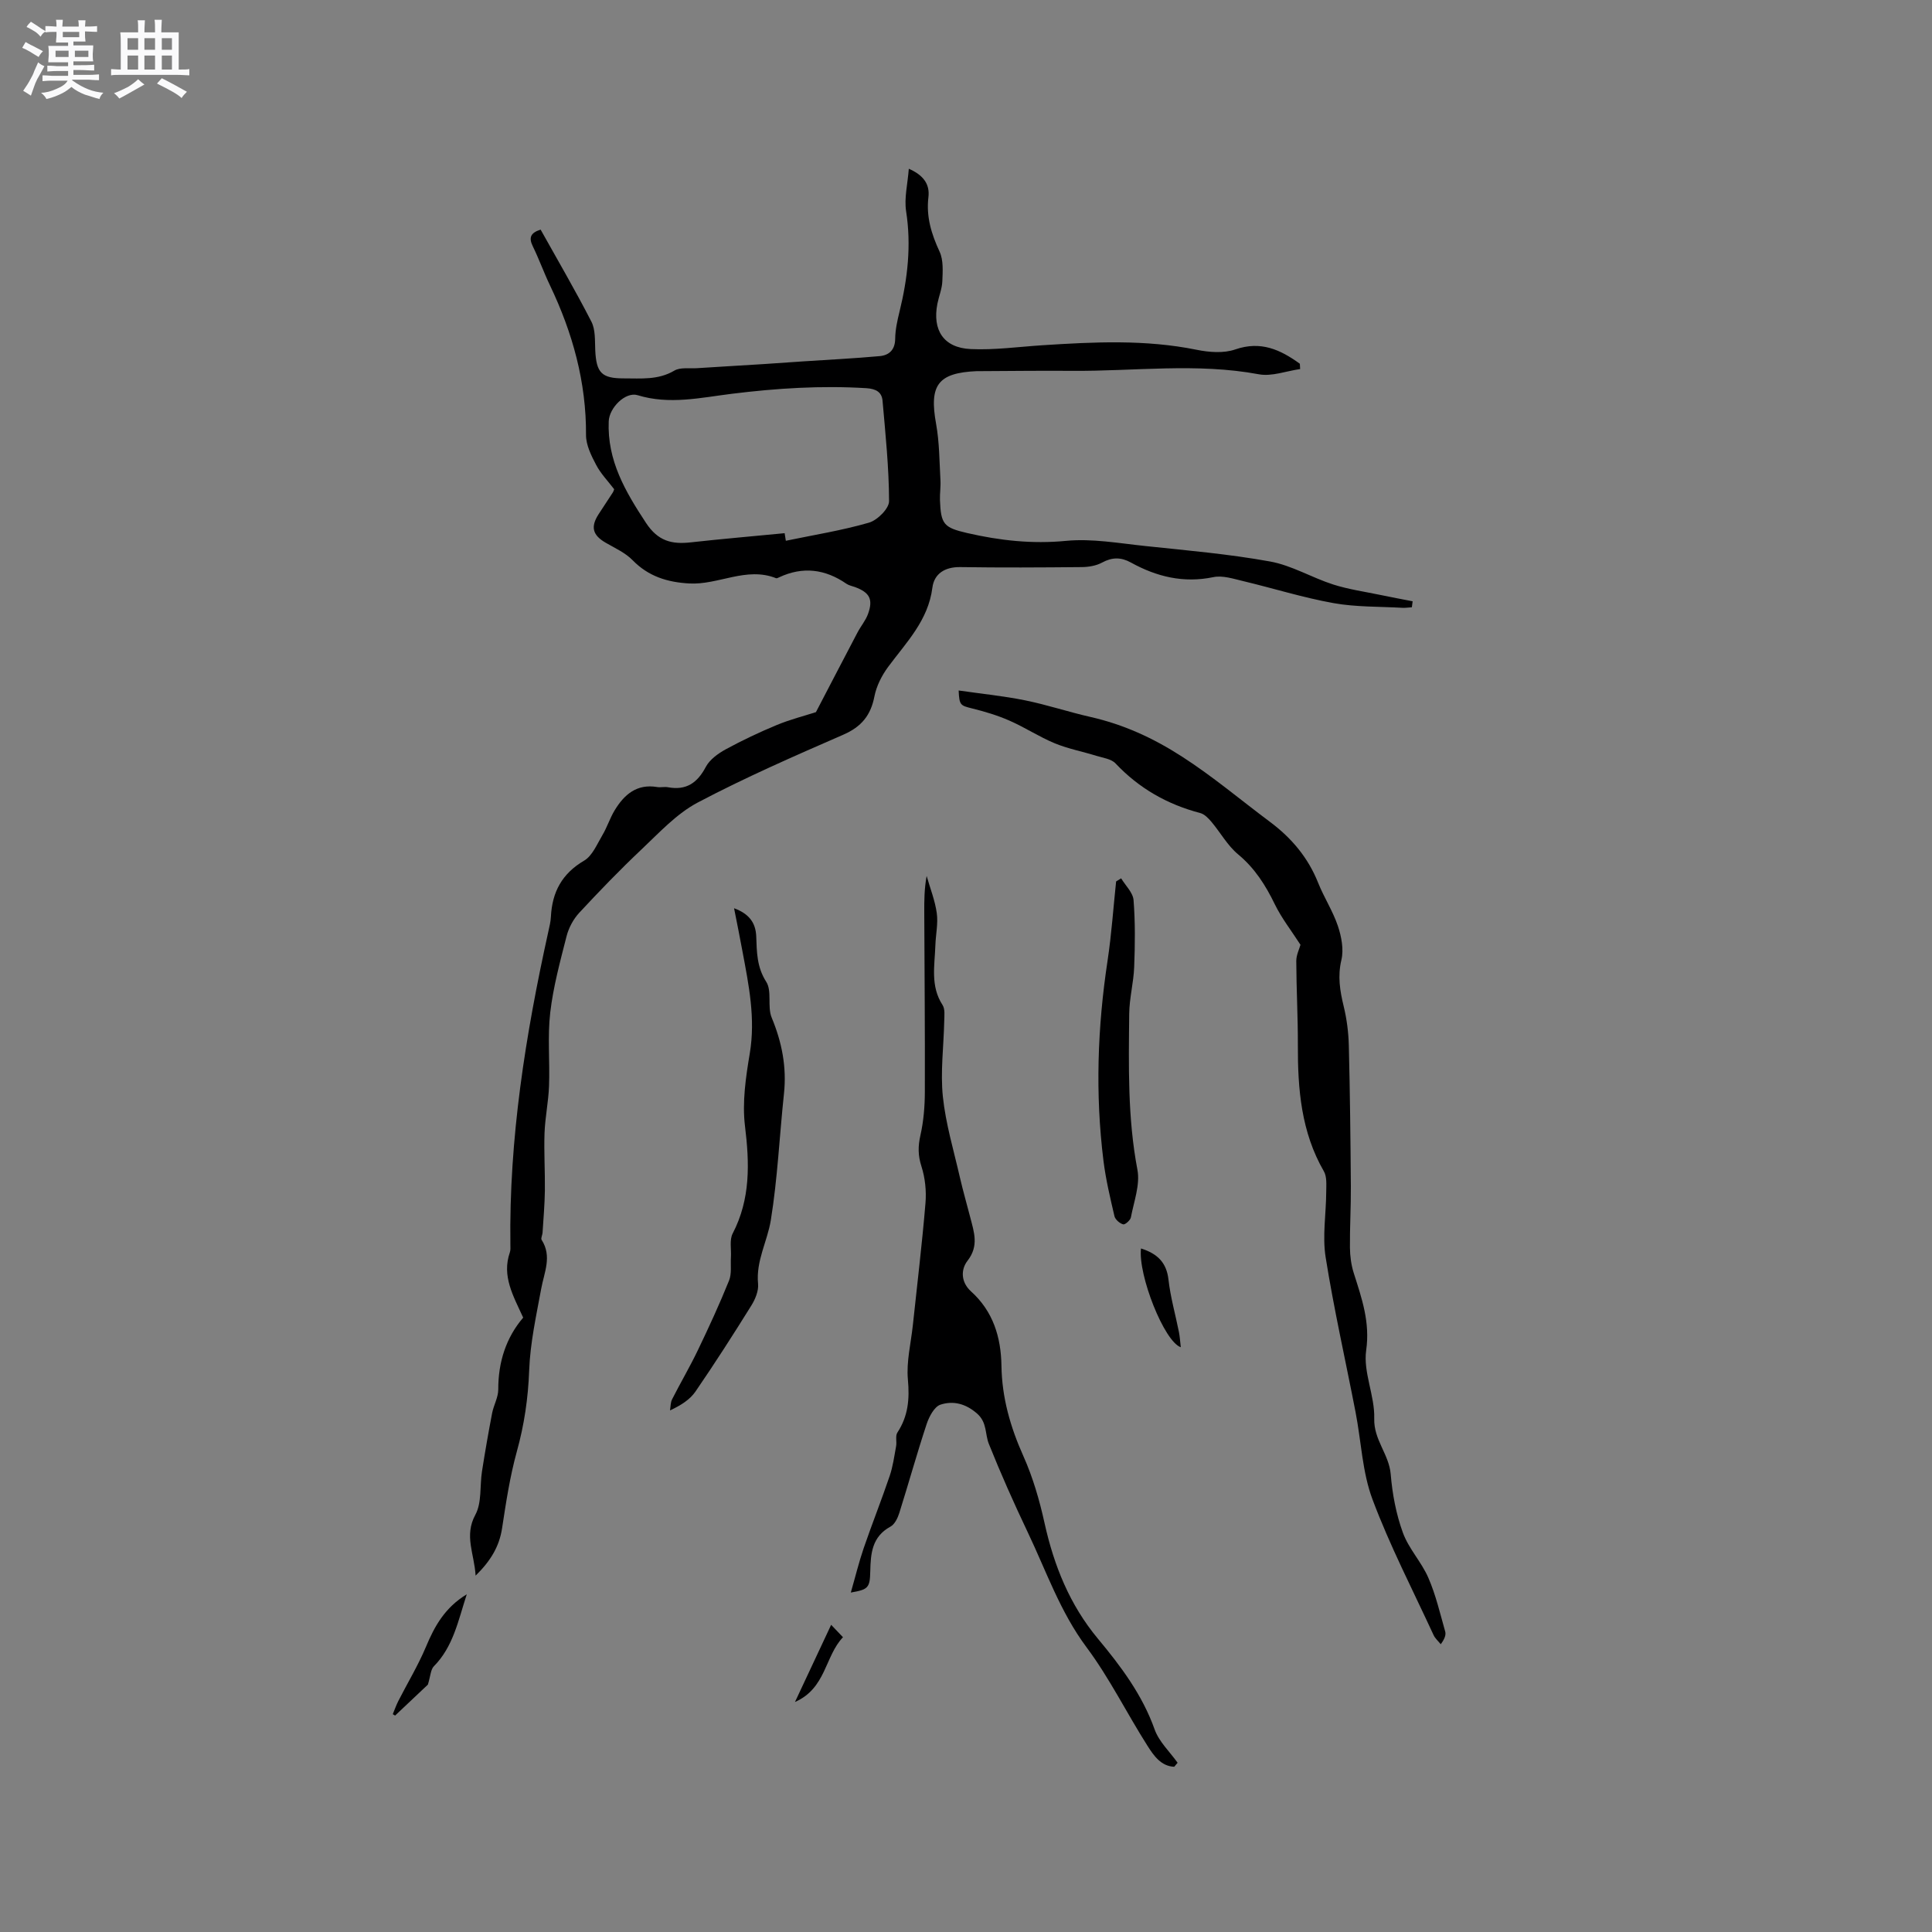 <svg enable-background="new 0 0 400 400" viewBox="0 0 400 400" xmlns="http://www.w3.org/2000/svg"><rect x="0" y="0" width="400" height="400" fill="#808080" stroke="none"/><path d="m6.8 9.5c.6.3 1.3.7 2.1 1.1-.4.4-.7.8-.9 1.2-.7-.4-1.3-.8-1.8-1.1s-1.1-.6-1.6-.8c.2-.4.5-.8.7-1.2.4.2.8.5 1.5.8zm.9 6.9c-.3.6-.5 1.1-.7 1.7s-.4 1.1-.6 1.7c-.6-.4-1.1-.7-1.6-1 .7-1 1.2-1.8 1.5-2.4.3-.5.6-1.1.8-1.7.3-.6.5-1.2.8-1.8.3.3.8.6 1.3.8-.7 1.3-1.2 2.2-1.5 2.7zm.1-11c.4.3 1 .7 1.7 1.1-.5.2-.8.6-1.1 1.1-.5-.6-1-1-1.4-1.2s-.9-.6-1.5-.8c.2-.4.5-.7.9-1.1.5.3.9.6 1.4.9zm10.5 13.1c1 .4 2 .6 3.1.7-.4.4-.7.8-.8 1.3-.9-.2-1.9-.6-3-.9-1-.4-2-.9-2.8-1.6-.5.4-1.1.9-1.9 1.3s-1.9.9-3.3 1.2c-.1-.3-.5-.8-1.1-1.3 1 0 2.1-.3 3.2-.8 1.2-.5 1.9-1 2.3-1.7h-3.2c-.4 0-1 0-2 .1v-1.2c1 0 1.7.1 2 .1h3.3v-1h-2.3c-.2 0-.9 0-2 .1v-1.2c1.2 0 1.9.1 2 .1h2.3v-.8h-4.1c0-.7.1-1.2.1-1.6 0-.5 0-1.1-.1-1.8h4.1v-.7h-2.5c0-.6.1-1.1.1-1.6v-.6h-.5c-.4 0-1 0-1.8.1v-1.3c1.2 0 1.9.1 2.1.1h.2c0-.3 0-.8-.1-1.4h1.4c0 .6-.1 1-.1 1.4h3.4c0-.4 0-.8-.1-1.3h1.5c0 .4-.1.9-.1 1.3.7 0 1.5 0 2.5-.1v1.2c-1 0-1.8-.1-2.5-.1v.6c0 .3 0 .8.1 1.5h-2.5v.8h4.1c0 .7-.1 1.3-.1 1.8s0 1 .1 1.5h-4.1v.8h1.4c.8 0 1.8 0 2.9-.1v1.2c-1 0-1.9-.1-2.8-.1h-1.5v1h3.2c.3 0 1 0 2.1-.1v1.2c-1.1 0-1.8-.1-2.1-.1h-3.4l-.1.1c1.4 1 2.4 1.5 3.4 1.9zm-4.1-6.7v-1.3h-2.7v1.3zm2.2-4.1v-1.1h-3.4v1.1zm1.9 4.1v-1.3h-2.8v1.3z" fill="#fafafb"/><path d="m37 6.7v2.3 5.4c1 0 1.8 0 2.2-.1v1.3c-.6 0-1.5-.1-2.5-.1h-11.9c-.7 0-1.3 0-1.8.1v-1.3c.5 0 1.1.1 2 .1v-5.2c0-1 0-1.8-.1-2.5h3.7c0-1.3 0-2.1-.1-2.5h1.5c0 .4-.1 1.3-.1 2.5h2.2c0-1.2 0-2.1-.1-2.6h1.5c0 .4-.1 1.3-.1 2.6zm-12.3 13.7c-.3-.4-.7-.8-1.1-1.1 1.1-.4 2.1-.9 2.9-1.3.8-.5 1.5-1 2.1-1.6.4.4.9.8 1.3 1.1-2.5 1.4-4.2 2.4-5.2 2.9zm3.9-10.1v-2.4h-2.2v2.4zm0 4.1v-2.9h-2.2v2.9zm3.5-4.1v-2.4h-2.2v2.4zm0 4.1v-2.9h-2.2v2.9zm.4 2.9 1-1.1c.6.3 1.4.7 2.5 1.3s2 1.1 2.7 1.5c-.4.4-.8.8-1.1 1.3-.8-.8-2.5-1.7-5.1-3zm3.1-7v-2.4h-2.1v2.4zm0 4.1v-2.9h-2.1v2.9z" fill="#fafafb"/><g fill="#000001"><path d="m269.18 76.41c-2.86.4-5.86 1.58-8.55 1.08-12.89-2.4-25.79-.61-38.69-.71-6.25-.05-12.5.03-18.75.06-.32 0-.64-.01-.95 0-8.08.35-9.89 2.9-8.43 10.93.69 3.82.68 7.77.9 11.66.08 1.37-.15 2.75-.1 4.13.19 4.97.78 5.68 5.64 6.8 6.74 1.55 13.44 2.3 20.46 1.62 5.39-.52 10.97.5 16.43 1.07 8.63.91 17.3 1.66 25.81 3.2 4.49.81 8.64 3.34 13.06 4.76 3.16 1.01 6.49 1.48 9.75 2.16 2.23.47 4.47.88 6.71 1.32-.05.41-.11.83-.16 1.24-.65.04-1.3.14-1.95.11-4.76-.27-9.6-.14-14.26-.97-6.31-1.13-12.47-3.07-18.72-4.56-2.02-.48-4.25-1.22-6.17-.82-6.17 1.28-11.73-.08-17.06-3.02-2.04-1.13-3.88-1.13-5.97 0-1.23.67-2.81.93-4.23.94-8.38.08-16.76.13-25.13 0-3.21-.05-5.41 1.38-5.78 4.26-.86 6.79-5.39 11.31-9.15 16.39-1.32 1.78-2.43 3.97-2.85 6.12-.76 3.92-2.68 6.28-6.4 7.91-10.18 4.44-20.38 8.89-30.19 14.07-4.37 2.31-7.94 6.22-11.62 9.69-4.47 4.22-8.75 8.65-12.93 13.16-1.21 1.31-2.16 3.1-2.6 4.83-1.33 5.22-2.76 10.47-3.38 15.8-.58 5.01-.06 10.14-.25 15.21-.12 3.25-.81 6.48-.93 9.73-.14 3.97.12 7.95.07 11.93-.04 2.91-.3 5.81-.48 8.71-.03.5-.4 1.16-.19 1.48 2.19 3.42.53 6.72-.09 10.12-1.03 5.6-2.28 11.23-2.49 16.88-.21 5.77-1.02 11.29-2.56 16.84-1.43 5.18-2.24 10.55-3.05 15.87-.58 3.76-2.32 6.7-5.48 9.81-.27-4.58-2.42-8.24-.05-12.61 1.36-2.51.9-5.97 1.37-8.98.63-4.03 1.33-8.05 2.1-12.06.32-1.65 1.27-3.26 1.27-4.89-.02-5.7 1.64-10.77 5.16-14.88-2.08-4.55-4.46-8.61-2.76-13.51.17-.48.11-1.05.11-1.58-.3-21.95 3.13-43.45 7.85-64.8.23-1.03.49-2.08.54-3.13.26-5.08 2.28-8.9 6.87-11.59 1.72-1.01 2.68-3.42 3.8-5.3.97-1.63 1.54-3.49 2.52-5.11 1.98-3.27 4.59-5.55 8.82-4.83.72.12 1.5-.1 2.22.04 3.77.7 6.08-.88 7.84-4.21.81-1.53 2.54-2.77 4.12-3.64 3.44-1.87 6.99-3.55 10.61-5.05 2.76-1.14 5.69-1.88 8.07-2.65 2.85-5.47 5.72-11 8.61-16.5.69-1.31 1.69-2.48 2.18-3.84 1.09-3.03.32-4.43-2.69-5.55-.59-.22-1.26-.33-1.77-.68-4.42-3.05-9.05-3.65-13.98-1.33-.19.09-.45.23-.6.17-6.16-2.45-11.94 1.43-17.98 1.09-4.51-.25-8.44-1.45-11.72-4.81-1.5-1.54-3.63-2.5-5.54-3.6-2.75-1.58-3.22-3.28-1.5-5.94.98-1.51 1.98-3.01 2.96-4.52.11-.17.16-.39.26-.64-1.26-1.66-2.78-3.21-3.74-5.05-1.01-1.91-2.1-4.11-2.09-6.18.06-10.96-2.77-21.14-7.44-30.93-1.28-2.67-2.28-5.48-3.58-8.14-.86-1.76-.51-2.78 1.62-3.45 3.51 6.29 7.19 12.58 10.51 19.05.86 1.67.71 3.92.8 5.91.21 4.67 1.32 5.85 5.9 5.84 3.56-.01 7.12.38 10.48-1.61 1.22-.72 3.08-.4 4.65-.5 4.61-.3 9.22-.56 13.83-.85 2.62-.17 5.24-.37 7.85-.54 5.4-.36 10.81-.62 16.19-1.11 1.94-.18 3.18-1.3 3.2-3.61.02-1.88.45-3.78.9-5.62 1.68-6.85 2.46-13.69 1.36-20.77-.42-2.72.32-5.63.56-8.79 3.01 1.31 4.38 3.19 4.06 5.87-.49 4.07.62 7.64 2.31 11.29.82 1.76.65 4.08.57 6.13-.06 1.56-.71 3.09-1.02 4.64-1.08 5.49 1.29 9.14 6.88 9.4 4.93.23 9.91-.47 14.86-.79 10.67-.69 21.32-1.22 31.94.94 2.57.52 5.58.76 7.98-.07 5.31-1.84 9.37.06 13.38 2.96.03.34.05.72.06 1.1zm-106.73 33.98c.08.52.17 1.04.25 1.57 5.75-1.2 11.58-2.12 17.21-3.75 1.74-.5 4.17-2.92 4.16-4.45-.02-6.93-.74-13.87-1.35-20.8-.16-1.8-1.38-2.46-3.33-2.59-9.34-.58-18.6.01-27.88 1.16-6.45.8-12.92 2.31-19.5.29-2.52-.77-5.87 2.61-5.98 5.4-.34 8.1 3.43 14.53 7.71 21.03 2.49 3.79 5.34 4.48 9.27 4.04 6.48-.72 12.97-1.27 19.44-1.9z"/><path d="m269.25 195.61c-1.9-2.95-3.91-5.51-5.31-8.38-1.92-3.96-4.15-7.48-7.61-10.35-2.19-1.82-3.64-4.5-5.51-6.72-.63-.75-1.45-1.6-2.33-1.83-6.82-1.79-12.66-5.11-17.53-10.27-.88-.94-2.59-1.15-3.95-1.57-2.87-.89-5.87-1.46-8.64-2.6-3.22-1.33-6.17-3.29-9.37-4.69-2.48-1.09-5.12-1.88-7.75-2.53-2.41-.6-2.64-.66-2.77-3.71 4.63.67 9.22 1.12 13.72 2.03 4.56.92 9 2.41 13.54 3.44 6.87 1.56 12.95 4.33 18.99 8.22 6.44 4.15 12.2 9.03 18.27 13.56 4.41 3.3 7.83 7.36 9.9 12.55 1.21 3.04 3.05 5.85 4.09 8.94.74 2.21 1.25 4.86.73 7.05-.8 3.38-.3 6.4.48 9.61.64 2.63.99 5.39 1.06 8.1.24 9.73.35 19.47.42 29.2.03 4.22-.23 8.44-.19 12.66.02 1.76.26 3.58.79 5.25 1.65 5.21 3.41 10.14 2.57 16.02-.64 4.52 1.81 9.4 1.67 14.09-.13 4.43 3.07 7.41 3.41 11.54.34 4.09 1.12 8.26 2.52 12.1 1.2 3.32 3.87 6.09 5.28 9.36 1.54 3.54 2.42 7.37 3.48 11.1.2.7-.11 1.55-.92 2.64-.5-.63-1.16-1.19-1.49-1.91-4.3-9.32-9.05-18.48-12.64-28.08-2.12-5.65-2.33-12.01-3.5-18.03-2.07-10.7-4.49-21.34-6.2-32.1-.7-4.39.1-9 .12-13.52.01-1.44.17-3.14-.49-4.28-4.69-8.12-5.41-16.98-5.38-26.05.02-5.83-.31-11.66-.33-17.49 0-1.24.63-2.48.87-3.35z"/><path d="m243.11 365.79c-2.73-.11-4.24-2.31-5.49-4.27-4.31-6.76-7.88-14.05-12.65-20.45-5.48-7.34-8.36-15.81-12.2-23.86-2.86-6.01-5.57-12.1-8.04-18.27-.82-2.05-.33-4.41-2.42-6.26-2.37-2.09-4.97-2.72-7.6-1.86-1.27.42-2.34 2.47-2.85 3.99-2.02 6.11-3.74 12.31-5.67 18.44-.33 1.05-.96 2.35-1.83 2.82-3.82 2.08-4.1 5.53-4.18 9.25-.07 3.45-.45 3.78-4.03 4.4.92-3.19 1.66-6.24 2.67-9.2 1.72-5.01 3.68-9.93 5.38-14.94.67-1.98.95-4.09 1.33-6.16.17-.93-.19-2.12.26-2.82 2.24-3.4 2.55-6.94 2.18-10.98-.34-3.7.63-7.52 1.03-11.29.89-8.41 1.91-16.81 2.61-25.24.21-2.51-.07-5.23-.84-7.62-.72-2.24-.72-4.15-.21-6.4.66-2.92.91-5.99.92-8.99.04-12.39-.07-24.79-.12-37.18-.01-2.42 0-4.84.49-7.54.73 2.56 1.74 5.09 2.1 7.7.3 2.16-.22 4.43-.29 6.65-.14 4.18-1.07 8.43 1.48 12.36.56.86.37 2.26.35 3.41-.11 5.19-.81 10.44-.28 15.57.59 5.64 2.26 11.17 3.53 16.73.64 2.79 1.44 5.53 2.15 8.3.78 3.03 1.81 5.88-.57 8.94-1.44 1.85-1.37 4.46.72 6.35 4.58 4.13 6.21 9.48 6.3 15.41.1 6.59 1.84 12.66 4.53 18.67 1.97 4.4 3.35 9.15 4.39 13.88 1.96 8.84 5.21 16.93 11.07 23.97 4.74 5.69 9.17 11.59 11.72 18.75.9 2.54 3.13 4.62 4.76 6.91-.24.28-.47.56-.7.83z"/><path d="m151.98 188.04c3.06 1.13 4.48 2.96 4.59 5.83.12 3.24.11 6.34 2.07 9.4 1.23 1.92.19 5.16 1.13 7.42 2.12 5.11 3.13 10.24 2.54 15.76-.93 8.73-1.32 17.54-2.72 26.18-.71 4.38-3.11 8.43-2.64 13.17.14 1.45-.58 3.19-1.39 4.49-3.74 6.01-7.56 11.97-11.56 17.8-1.15 1.68-3.01 2.86-5.28 3.92.13-.77.09-1.63.43-2.3 1.74-3.43 3.7-6.75 5.36-10.22 2.27-4.73 4.47-9.5 6.43-14.36.58-1.43.29-3.21.39-4.84.1-1.65-.33-3.57.36-4.9 3.71-7.15 3.5-14.51 2.55-22.27-.6-4.92.17-10.11 1-15.06 1.2-7.22-.21-14.12-1.52-21.09-.52-2.86-1.11-5.73-1.74-8.93z"/><path d="m232.12 181.85c.9 1.5 2.44 2.94 2.57 4.5.36 4.59.31 9.23.13 13.84-.12 3.25-1 6.48-1.03 9.72-.11 10.78-.34 21.55 1.7 32.27.59 3.1-.73 6.58-1.35 9.86-.11.6-1.21 1.56-1.6 1.45-.72-.2-1.63-.99-1.8-1.68-.89-3.8-1.8-7.63-2.28-11.49-1.72-13.84-1.24-27.65.85-41.43.82-5.43 1.19-10.93 1.77-16.4.35-.21.7-.43 1.04-.64z"/><path d="m96.64 330.08c-1.8 5.54-2.81 10.85-6.81 14.9-.67.68-.69 2.01-1.24 3.8-1.8 1.7-4.3 4.06-6.79 6.41-.16-.1-.32-.19-.48-.29.38-.91.71-1.86 1.15-2.73 1.91-3.74 4.1-7.36 5.72-11.22 1.79-4.28 3.92-8.12 8.45-10.87z"/><path d="m236.23 258.48c3.39 1.07 5.29 2.9 5.69 6.45.41 3.64 1.44 7.22 2.16 10.83.2.99.25 2.01.39 3.17-3.43-1.16-8.87-14.95-8.24-20.45z"/><path d="m172.08 336.4c.85.89 1.54 1.62 2.45 2.57-3.77 3.94-3.47 10.56-9.94 13.41 2.65-5.66 5.01-10.68 7.49-15.98z"/></g></svg>
